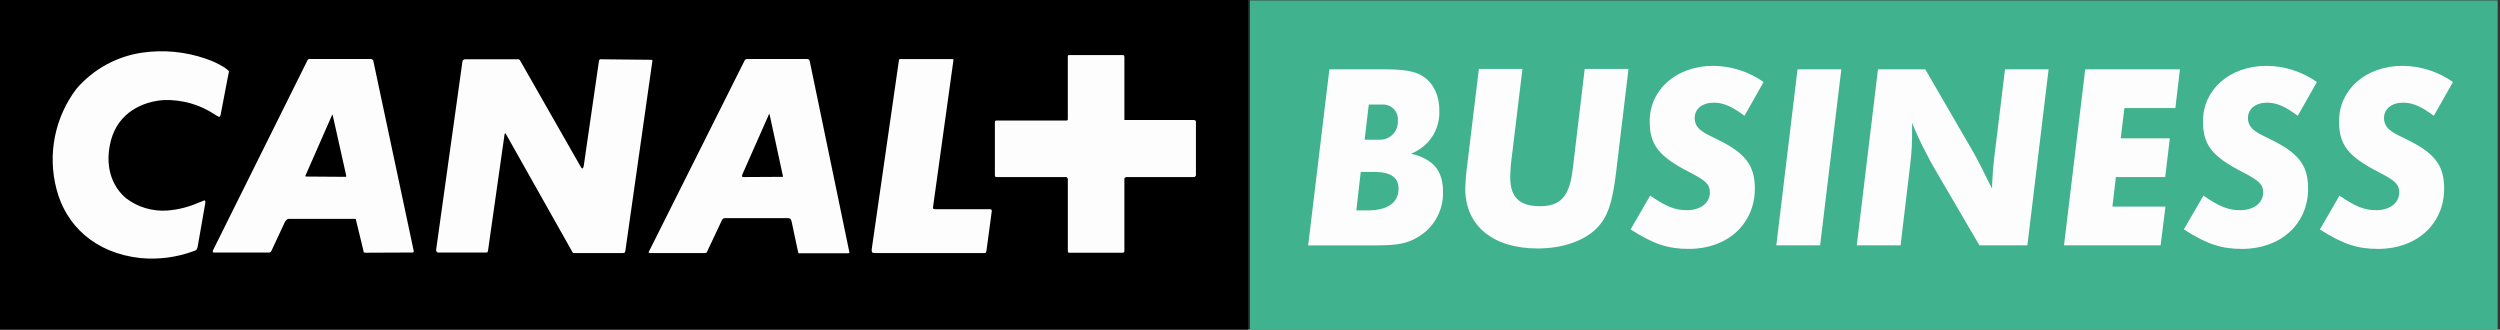 <svg xmlns="http://www.w3.org/2000/svg" xmlns:xlink="http://www.w3.org/1999/xlink" width="451.302" height="59.5" viewBox="0 0 451.302 59.5">
  <rect x="0" y="0" width="451.302" height="59.5" fill="#333333" stroke="none"/>
  <defs>
    <clipPath id="clip-path">
      <path id="Tracé_2" data-name="Tracé 2" d="M0-26.5H225.342V-86H0Z" transform="translate(0 86)" fill="rgba(0,0,0,0)"/>
    </clipPath>
    <clipPath id="clip-path-2">
      <path id="Tracé_4" data-name="Tracé 4" d="M219.14-51.151a.19.19,0,0,1-.188.091H206.794a.394.394,0,0,0-.288.1s-.124.045-.124.285V-37.72c0,.2-.1.242-.1.242a.24.24,0,0,1-.2.081h-9.636a.39.39,0,0,1-.242-.081s-.033-.045-.033-.287V-50.721a.327.327,0,0,0-.143-.242.217.217,0,0,0-.185-.1H183.377c-.229,0-.28-.038-.28-.038a.608.608,0,0,1-.094-.395v-9.487a.533.533,0,0,1,.094-.239.241.241,0,0,1,.145-.041h12.725c.1,0,.1-.051.1-.051s.1-.056.1-.142V-72.8a.812.812,0,0,1,.033-.232.847.847,0,0,1,.379-.054h9.46c.189,0,.244.054.244.054a.417.417,0,0,1,.1.282v11.385h12.34a.95.95,0,0,1,.419.056s.156.051.156.331v9.593c0,.1-.156.236-.156.236ZM181.489-37.806c-.064.283-.094.373-.094.373s-.054.1-.295.1H161.539c-.573,0-.71-.14-.71-.14a1.189,1.189,0,0,1-.051-.619l4.853-33.7a1.164,1.164,0,0,1,.137-.567h9.4a.775.775,0,0,1,.33.048.662.662,0,0,1,0,.328l-3.661,26.348c-.043.29.1.325.1.325a1.206,1.206,0,0,0,.474.056H182.1a.415.415,0,0,1,.282.092s.057.048.057.288Zm-24.93.508h-8.7c-.18.107-.334-.1-.334-.1s-.038-.037-.088-.323L146.3-43.073a1.768,1.768,0,0,0-.193-.438,1.156,1.156,0,0,0-.522-.139H134.277a.6.6,0,0,0-.381.139,1.346,1.346,0,0,0-.28.474l-2.57,5.452a.294.294,0,0,1-.137.188,1.341,1.341,0,0,1-.3.059h-9.77a.328.328,0,0,1-.331-.1s-.041-.089.1-.287l17.236-34.413a.834.834,0,0,0,.193-.188.946.946,0,0,1,.379-.048H149.1a.6.6,0,0,1,.379.142.492.492,0,0,1,.088.188l7.17,34.561a.259.259,0,0,1-.043.14s0,.04-.135.04Zm-40.7-.04h-8.968s-.062-.059-.107-.1L94.729-58.839c-.1-.1-.143-.1-.143-.1s-.092,0-.092.139L91.5-37.765c-.049.242-.1.287-.1.287a.666.666,0,0,1-.234.045H82.512a.336.336,0,0,1-.223-.089.53.53,0,0,1-.156-.387L86.89-71.944a.362.362,0,0,1,.137-.24.484.484,0,0,1,.288-.137h9.646a.325.325,0,0,1,.224.094.292.292,0,0,1,.143.188L108.21-52.966c.188.4.331.344.331.344s.158,0,.239-.432l2.753-18.986a.2.2,0,0,1,.1-.188.2.2,0,0,1,.186-.094l9.073.094c.194,0,.242.043.242.043a.23.23,0,0,1,.045.145L116.294-37.72a1.05,1.05,0,0,1-.145.323s-.064.059-.293.059Zm-37.983-.1-8.455.037a.727.727,0,0,1-.339-.081s-.054-.045-.092-.385l-1.326-5.458a.209.209,0,0,0-.094-.189H55.512a.488.488,0,0,0-.381.189,1.239,1.239,0,0,0-.342.478l-2.371,5.079a1.958,1.958,0,0,1-.148.242.637.637,0,0,1-.282.089H42.156c-.283.037-.333-.089-.333-.089a.527.527,0,0,1,.049-.341L58.91-72.133a.487.487,0,0,1,.244-.236H70.371a.539.539,0,0,1,.325.142.351.351,0,0,1,.1.188L78.1-37.68a.209.209,0,0,1-.1.2.182.182,0,0,1-.131.045Zm64.381-25.011s-.04,0-.089.178L137.412-51.52c-.1.32-.049.369-.049.369a.6.6,0,0,0,.25.091l7.028-.038h.088s.043-.053,0-.191l-2.384-11.021c-.035-.134-.091-.134-.091-.134Zm-78.829.134s-.043,0-.094.094L58.6-51.443a.31.31,0,0,0-.068.244.548.548,0,0,0,.29.049L65.8-51.1a.17.17,0,0,0,.1-.053s.045-.049,0-.183L63.47-62.217c0-.094-.045-.094-.045-.094ZM39.112-38.623a1.636,1.636,0,0,1-.231.664,1.214,1.214,0,0,1-.537.279,21.78,21.78,0,0,1-9.62,1.239c-8.219-.9-13.453-5.934-15.117-12.432a21.108,21.108,0,0,1,3.611-18.134,19.316,19.316,0,0,1,11.835-6.506,24.4,24.4,0,0,1,11.534,1.1,15.783,15.783,0,0,1,3.337,1.573c.7.476.795.664.795.664s.048.084-.14.85l-1.334,6.974a.738.738,0,0,1-.236.433s-.1.04-.755-.387a15.6,15.6,0,0,0-9.275-2.65c-3.782.239-8.2,2.226-9.539,7.257-1.177,4.463.057,8.21,2.7,10.451A11.018,11.018,0,0,0,33.7-45.024a17.091,17.091,0,0,0,5.611-1.443,2.657,2.657,0,0,0,.282-.084c.666-.336.809-.288.809-.288s.137.146.046.581Z" transform="translate(-12.921 73.769)" fill="rgba(0,0,0,0)" clip-rule="evenodd"/>
    </clipPath>
    <clipPath id="clip-path-3">
      <path id="Tracé_31" data-name="Tracé 31" d="M0-26.5H451.3V-86H0Z" transform="translate(0 86)" fill="rgba(0,0,0,0)"/>
    </clipPath>
    <clipPath id="clip-path-4">
      <rect id="Rectangle_1" data-name="Rectangle 1" width="225.457" height="59.5" fill="rgba(0,0,0,0)"/>
    </clipPath>
    <clipPath id="clip-path-5">
      <path id="Tracé_6" data-name="Tracé 6" d="M306-25.948H531.651V-86H306Z" transform="translate(-306 86)" fill="rgba(0,0,0,0)"/>
    </clipPath>
    <clipPath id="clip-path-6">
      <path id="Tracé_9" data-name="Tracé 9" d="M333.14-56.715a3.223,3.223,0,0,0,3.289-3.431,2.663,2.663,0,0,0-2.749-2.925h-2.5l-.749,6.356Zm-2.122,12.752c3.578,0,5.536-1.4,5.536-3.939,0-2.034-1.457-3.007-4.453-3.007h-2.374l-.791,6.947Zm3.037-25.462c3.246,0,5.161.3,6.492,1.016,2.124,1.144,3.372,3.475,3.372,6.44a7.987,7.987,0,0,1-2.122,5.762,8.813,8.813,0,0,1-3,2.034,8.634,8.634,0,0,1,3.662,1.61c1.456,1.186,2.122,2.881,2.122,5.254a9.173,9.173,0,0,1-4.7,8.263c-1.832,1.058-3.58,1.4-7.242,1.4h-12.4l3.83-31.775Z" transform="translate(-320.237 69.425)" fill="rgba(0,0,0,0)" clip-rule="evenodd"/>
    </clipPath>
    <clipPath id="clip-path-7">
      <path id="Tracé_8" data-name="Tracé 8" d="M0-25.948H451.3V-86H0Z" transform="translate(0 86)" fill="rgba(0,0,0,0)"/>
    </clipPath>
    <clipPath id="clip-path-8">
      <path id="Tracé_12" data-name="Tracé 12" d="M385.96-51.137c-.706,5.974-1.582,8.389-3.58,10.423-2.29,2.246-6.118,3.6-10.612,3.6-8.076,0-13.069-4.111-13.069-10.761a40.636,40.636,0,0,1,.375-4.493l2.081-17.159h7.867l-2.081,17.159c-.041.3-.041.721-.083,1.313-.043.508-.043.807-.043,1.1,0,3.6,1.665,5.213,5.368,5.213,3.747,0,5.329-1.779,5.911-6.653l2.165-18.132h7.908Z" transform="translate(-358.699 69.524)" fill="rgba(0,0,0,0)" clip-rule="evenodd"/>
    </clipPath>
    <clipPath id="clip-path-10">
      <path id="Tracé_15" data-name="Tracé 15" d="M419.724-61.248c-2.122-1.61-3.787-2.373-5.493-2.373-2.122,0-3.5,1.1-3.5,2.8a2.8,2.8,0,0,0,.293,1.23c.5.888,1.248,1.4,3.662,2.54,5.2,2.5,6.909,4.746,6.909,8.94,0,6.354-4.911,10.889-11.9,10.889-3.745,0-6.367-.847-10.53-3.517l3.538-6.1c2.872,1.991,4.5,2.628,6.618,2.628,2.5,0,4.161-1.313,4.161-3.22,0-1.4-.708-2.118-3.623-3.6-5.619-2.882-7.242-4.958-7.242-9.237,0-5.762,4.871-10,11.489-10a16.014,16.014,0,0,1,9.072,2.923Z" transform="translate(-399.163 70.272)" fill="rgba(0,0,0,0)" clip-rule="evenodd"/>
    </clipPath>
    <clipPath id="clip-path-12">
      <path id="Tracé_18" data-name="Tracé 18" d="M442.749-37.649h-7.907l3.828-31.775h7.907Z" transform="translate(-434.842 69.425)" fill="rgba(0,0,0,0)" clip-rule="evenodd"/>
    </clipPath>
    <clipPath id="clip-path-14">
      <path id="Tracé_21" data-name="Tracé 21" d="M485.335-37.649h-8.658l-8.323-14.236c-.375-.678-.832-1.483-1.331-2.5a54.69,54.69,0,0,1-2.5-5.38v1.44a44.617,44.617,0,0,1-.333,6.017l-1.746,14.659h-7.908l3.828-31.775H466.9l8.9,15.338,1.331,2.54,1.207,2.457.627,1.188a11.417,11.417,0,0,1,.04-1.313c.043-1.23.167-2.8.333-4.153L481.3-69.425h7.865Z" transform="translate(-454.537 69.425)" fill="rgba(0,0,0,0)" clip-rule="evenodd"/>
    </clipPath>
    <clipPath id="clip-path-16">
      <path id="Tracé_24" data-name="Tracé 24" d="M525.37-62.435h-9.2l-.665,5.465h8.865l-.832,6.99h-8.906l-.625,5.338h9.573l-.874,6.992h-17.44l3.83-31.775h17.1Z" transform="translate(-505.267 69.425)" fill="rgba(0,0,0,0)" clip-rule="evenodd"/>
    </clipPath>
    <clipPath id="clip-path-18">
      <path id="Tracé_27" data-name="Tracé 27" d="M555.168-61.248c-2.124-1.61-3.788-2.373-5.493-2.373-2.124,0-3.5,1.1-3.5,2.8a2.8,2.8,0,0,0,.292,1.23c.5.888,1.249,1.4,3.662,2.54,5.2,2.5,6.909,4.746,6.909,8.94,0,6.354-4.911,10.889-11.9,10.889-3.747,0-6.368-.847-10.531-3.517l3.538-6.1c2.873,1.991,4.5,2.628,6.619,2.628,2.5,0,4.161-1.313,4.161-3.22,0-1.4-.706-2.118-3.621-3.6-5.619-2.882-7.242-4.958-7.242-9.237,0-5.762,4.869-10,11.488-10a16.01,16.01,0,0,1,9.072,2.923Z" transform="translate(-534.607 70.272)" fill="rgba(0,0,0,0)" clip-rule="evenodd"/>
    </clipPath>
    <clipPath id="clip-path-20">
      <path id="Tracé_30" data-name="Tracé 30" d="M588.477-61.248c-2.124-1.61-3.788-2.373-5.495-2.373-2.122,0-3.5,1.1-3.5,2.8a2.8,2.8,0,0,0,.292,1.23c.5.888,1.248,1.4,3.662,2.54,5.2,2.5,6.909,4.746,6.909,8.94,0,6.354-4.911,10.889-11.9,10.889-3.745,0-6.368-.847-10.529-3.517l3.538-6.1c2.872,1.991,4.5,2.628,6.618,2.628,2.5,0,4.161-1.313,4.161-3.22,0-1.4-.708-2.118-3.621-3.6-5.619-2.882-7.242-4.958-7.242-9.237,0-5.762,4.868-10,11.488-10a16.017,16.017,0,0,1,9.072,2.923Z" transform="translate(-567.916 70.272)" fill="rgba(0,0,0,0)" clip-rule="evenodd"/>
    </clipPath>
  </defs>
  <g id="logo_canal" data-name="logo canal" transform="translate(-29 -20)">
    <g id="Groupe_1" data-name="Groupe 1" transform="translate(29 20)" clip-path="url(#clip-path)">
      <path id="Tracé_1" data-name="Tracé 1" d="M-5-91H227.706v66.937H-5Z" transform="translate(1.318 87.281)"/>
    </g>
    <g id="Groupe_2" data-name="Groupe 2" transform="translate(38.515 29.253)" clip-path="url(#clip-path-2)">
      <path id="Tracé_3" data-name="Tracé 3" d="M7.921-78.769h213.74v44.791H7.921Z" transform="translate(-11.603 75.087)" fill="#fdfdfd"/>
    </g>
    <g id="Groupe_22" data-name="Groupe 22" transform="translate(29 20)" clip-path="url(#clip-path-3)">
      <g id="Groupe_21" data-name="Groupe 21" transform="translate(225.43 0)" style="isolation: isolate">
        <g id="Groupe_20" data-name="Groupe 20" transform="translate(0)" clip-path="url(#clip-path-4)">
          <g id="Groupe_3" data-name="Groupe 3" transform="translate(0.221 0.074)" clip-path="url(#clip-path-5)">
            <path id="Tracé_5" data-name="Tracé 5" d="M301-91H534.025v67.558H301Z" transform="translate(-304.687 87.247)" fill="#41b28e"/>
          </g>
          <g id="Groupe_5" data-name="Groupe 5" transform="translate(10.72 12.516)" clip-path="url(#clip-path-6)">
            <g id="Groupe_4" data-name="Groupe 4" transform="translate(-236.149 -12.442)" clip-path="url(#clip-path-7)">
              <path id="Tracé_7" data-name="Tracé 7" d="M315.236-74.425h31.724v39.282H315.236Z" transform="translate(-82.774 83.114)" fill="#fdfdfd"/>
            </g>
          </g>
          <g id="Groupe_7" data-name="Groupe 7" transform="translate(39.083 12.442)" clip-path="url(#clip-path-8)">
            <g id="Groupe_6" data-name="Groupe 6" transform="translate(-264.512 -12.368)" clip-path="url(#clip-path-7)">
              <path id="Tracé_10" data-name="Tracé 10" d="M353.7-74.524h36.842v39.918H353.7Z" transform="translate(-92.874 83.138)" fill="#fdfdfd"/>
            </g>
          </g>
          <g id="Groupe_9" data-name="Groupe 9" transform="translate(68.922 11.881)" clip-path="url(#clip-path-10)">
            <g id="Groupe_8" data-name="Groupe 8" transform="translate(-294.352 -11.806)" clip-path="url(#clip-path-7)">
              <path id="Tracé_13" data-name="Tracé 13" d="M394.163-75.272h31.389v40.553H394.163Z" transform="translate(-103.499 83.325)" fill="#fdfdfd"/>
            </g>
          </g>
          <g id="Groupe_11" data-name="Groupe 11" transform="translate(95.232 12.517)" clip-path="url(#clip-path-12)">
            <g id="Groupe_10" data-name="Groupe 10" transform="translate(-320.662 -12.442)" clip-path="url(#clip-path-7)">
              <path id="Tracé_16" data-name="Tracé 16" d="M429.842-74.425h19.109v39.282H429.842Z" transform="translate(-112.867 83.114)" fill="#fdfdfd"/>
            </g>
          </g>
          <g id="Groupe_13" data-name="Groupe 13" transform="translate(109.756 12.517)" clip-path="url(#clip-path-14)">
            <g id="Groupe_12" data-name="Groupe 12" transform="translate(-335.185 -12.442)" clip-path="url(#clip-path-7)">
              <path id="Tracé_19" data-name="Tracé 19" d="M449.537-74.425h42v39.282h-42Z" transform="translate(-118.039 83.114)" fill="#fdfdfd"/>
            </g>
          </g>
          <g id="Groupe_15" data-name="Groupe 15" transform="translate(147.165 12.517)" clip-path="url(#clip-path-16)">
            <g id="Groupe_14" data-name="Groupe 14" transform="translate(-372.595 -12.442)" clip-path="url(#clip-path-7)">
              <path id="Tracé_22" data-name="Tracé 22" d="M500.267-74.425h28.309v39.282H500.267Z" transform="translate(-131.36 83.114)" fill="#fdfdfd"/>
            </g>
          </g>
          <g id="Groupe_17" data-name="Groupe 17" transform="translate(168.801 11.881)" clip-path="url(#clip-path-18)">
            <g id="Groupe_16" data-name="Groupe 16" transform="translate(-394.23 -11.806)" clip-path="url(#clip-path-7)">
              <path id="Tracé_25" data-name="Tracé 25" d="M529.607-75.272H561v40.553H529.607Z" transform="translate(-139.064 83.325)" fill="#fdfdfd"/>
            </g>
          </g>
          <g id="Groupe_19" data-name="Groupe 19" transform="translate(193.363 11.881)" clip-path="url(#clip-path-20)">
            <g id="Groupe_18" data-name="Groupe 18" transform="translate(-418.793 -11.806)" clip-path="url(#clip-path-7)">
              <path id="Tracé_28" data-name="Tracé 28" d="M562.915-75.272H594.3v40.553H562.915Z" transform="translate(-147.81 83.325)" fill="#fdfdfd"/>
            </g>
          </g>
        </g>
      </g>
    </g>
  </g>
</svg>
